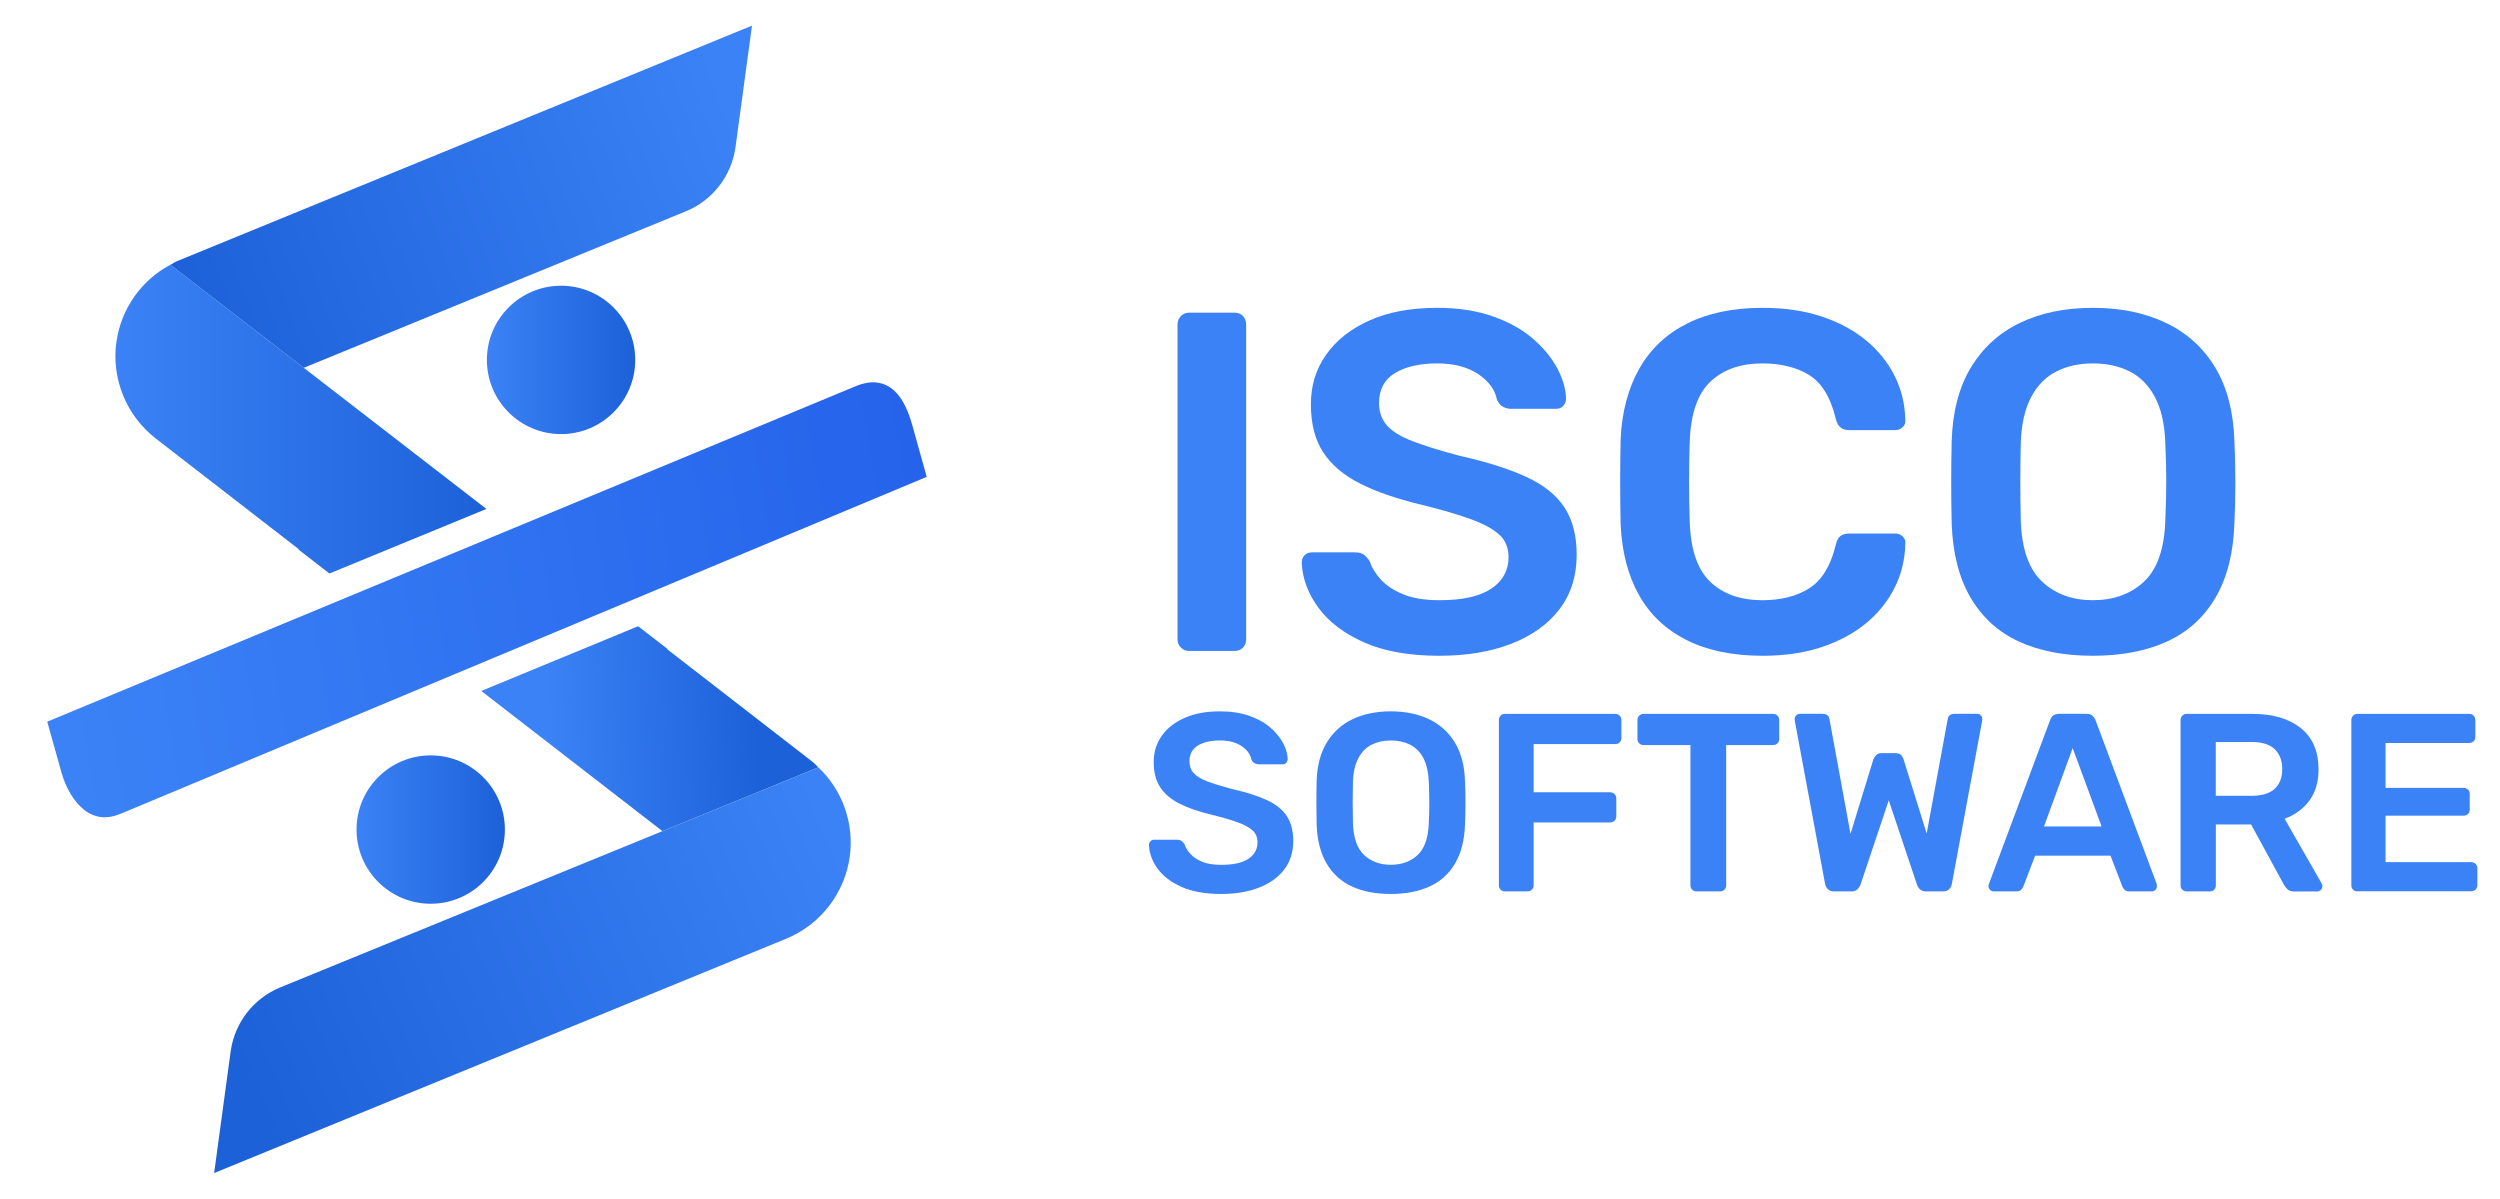 <?xml version="1.0" encoding="UTF-8"?><svg id="a" xmlns="http://www.w3.org/2000/svg" xmlns:xlink="http://www.w3.org/1999/xlink" viewBox="0 0 413.86 198.43"><defs><style>.i{fill:#3b82f6;}.j{fill:url(#c);}.k{fill:url(#f);}.l{fill:url(#g);}.m{fill:url(#b);}.n{fill:url(#h);}.o{fill:url(#d);}.p{fill:url(#e);}</style><linearGradient id="b" x1="9.84" y1="111.49" x2="153.33" y2="86.87" gradientTransform="matrix(1, 0, 0, 1, 0, 0)" gradientUnits="userSpaceOnUse"><stop offset="0" stop-color="#3b82f6"/><stop offset="1" stop-color="#2563eb"/></linearGradient><linearGradient id="c" x1="121.64" y1="19.66" x2="31.54" y2="53.6" gradientTransform="matrix(1, 0, 0, 1, 0, 0)" gradientUnits="userSpaceOnUse"><stop offset="0" stop-color="#3b82f6"/><stop offset="1" stop-color="#1d61d8"/></linearGradient><linearGradient id="d" x1="137.96" y1="138.13" x2="41.1" y2="179.64" gradientTransform="matrix(1, 0, 0, 1, 0, 0)" gradientUnits="userSpaceOnUse"><stop offset="0" stop-color="#3b82f6"/><stop offset="1" stop-color="#1d61d8"/></linearGradient><linearGradient id="e" x1="90.83" y1="121.34" x2="125.4" y2="119.88" xlink:href="#d"/><linearGradient id="f" x1="19.11" y1="69.39" x2="80.52" y2="69.39" xlink:href="#d"/><linearGradient id="g" x1="80.6" y1="59.58" x2="105.15" y2="59.58" gradientTransform="matrix(1, 0, 0, 1, 0, 0)" gradientUnits="userSpaceOnUse"><stop offset="0" stop-color="#3b82f6"/><stop offset="1" stop-color="#1d61d8"/></linearGradient><linearGradient id="h" x1="59.03" y1="137.33" x2="83.58" y2="137.33" xlink:href="#g"/></defs><g><path class="m" d="M10.2,127.94c.34,1.24,.85,2.41,1.48,3.48,.65,1.07,1.39,1.97,2.25,2.64,.83,.66,1.76,1.07,2.76,1.19,.99,.14,2.1-.05,3.29-.54l133.43-55.77-2.4-8.61c-.87-3.06-2.03-5.08-3.59-6.15-1.58-1.07-3.41-1.19-5.62-.31L7.82,119.47l2.37,8.47Z"/><g><path class="j" d="M50.27,60.89l-22.07-17.05c.5-.32,1.03-.6,1.58-.8L124.49,4.24l-2.73,20.11c-.65,4.76-3.78,8.81-8.22,10.63l-63.26,25.91Z"/><g><path class="o" d="M35.45,194.18l2.73-20.1c.65-4.76,3.78-8.81,8.23-10.63l89.06-36.41c3.97,3.72,5.95,9.24,5.21,14.74-.83,6.08-4.85,11.27-10.53,13.62l-94.7,38.79Z"/><path class="p" d="M79.68,114.38l25.95-10.71,4.85,3.74v.09l23.69,18.35c.48,.34,.9,.76,1.29,1.18l-25.8,10.56-29.98-23.2Z"/><path class="k" d="M19.27,56.65c.75-5.5,4.12-10.28,8.94-12.82l52.31,40.42-25.99,10.69-5.08-3.94v-.09l-23.68-18.33c-4.84-3.77-7.34-9.86-6.51-15.94Z"/></g></g><circle class="l" cx="92.88" cy="59.58" r="12.28"/><circle class="n" cx="71.3" cy="137.33" r="12.28"/></g><g><g><path class="i" d="M196.85,107.76c-.53,0-.99-.19-1.36-.56-.37-.37-.56-.83-.56-1.36V53.68c0-.53,.19-.99,.56-1.36,.37-.37,.83-.56,1.36-.56h7.52c.59,0,1.05,.19,1.4,.56,.35,.37,.52,.83,.52,1.36v52.16c0,.53-.17,.99-.52,1.36-.35,.37-.81,.56-1.4,.56h-7.52Z"/><path class="i" d="M238.29,108.56c-4.96,0-9.11-.73-12.44-2.2-3.33-1.47-5.87-3.39-7.6-5.76-1.73-2.37-2.65-4.87-2.76-7.48,0-.48,.16-.88,.48-1.2,.32-.32,.72-.48,1.2-.48h7.12c.69,0,1.21,.15,1.56,.44,.35,.29,.65,.65,.92,1.08,.32,1.01,.93,2.01,1.84,3,.91,.99,2.15,1.8,3.72,2.44,1.57,.64,3.56,.96,5.96,.96,3.84,0,6.71-.64,8.6-1.92,1.89-1.28,2.84-3.01,2.84-5.2,0-1.55-.51-2.79-1.52-3.72-1.01-.93-2.57-1.79-4.68-2.56-2.11-.77-4.89-1.59-8.36-2.44-4-.96-7.35-2.12-10.04-3.48-2.69-1.36-4.72-3.08-6.08-5.16-1.36-2.08-2.04-4.72-2.04-7.92s.84-5.84,2.52-8.24,4.08-4.29,7.2-5.68c3.12-1.39,6.84-2.08,11.16-2.08,3.47,0,6.53,.47,9.2,1.4,2.67,.93,4.88,2.16,6.64,3.68s3.11,3.15,4.04,4.88c.93,1.73,1.43,3.43,1.48,5.08,0,.43-.15,.81-.44,1.16-.29,.35-.71,.52-1.24,.52h-7.44c-.43,0-.85-.11-1.28-.32-.43-.21-.77-.61-1.04-1.2-.32-1.65-1.36-3.07-3.12-4.24-1.76-1.17-4.03-1.76-6.8-1.76s-5.2,.53-6.96,1.6c-1.76,1.07-2.64,2.72-2.64,4.96,0,1.49,.44,2.73,1.32,3.72,.88,.99,2.29,1.85,4.24,2.6,1.95,.75,4.52,1.55,7.72,2.4,4.53,1.01,8.24,2.19,11.12,3.52,2.88,1.33,4.99,3.03,6.32,5.08,1.33,2.05,2,4.65,2,7.8,0,3.52-.95,6.52-2.84,9-1.89,2.48-4.55,4.39-7.96,5.72-3.41,1.33-7.39,2-11.92,2Z"/><path class="i" d="M291.81,108.56c-4.96,0-9.16-.87-12.6-2.6-3.44-1.73-6.07-4.21-7.88-7.44-1.81-3.23-2.83-7.11-3.04-11.64-.05-2.19-.08-4.53-.08-7.04s.03-4.91,.08-7.2c.21-4.48,1.24-8.35,3.08-11.6,1.84-3.25,4.48-5.75,7.92-7.48,3.44-1.73,7.61-2.6,12.52-2.6,3.63,0,6.88,.48,9.76,1.44,2.88,.96,5.33,2.28,7.36,3.96,2.03,1.68,3.6,3.64,4.72,5.88,1.12,2.24,1.71,4.67,1.76,7.28,.05,.48-.09,.88-.44,1.2-.35,.32-.76,.48-1.24,.48h-7.6c-.59,0-1.07-.15-1.44-.44-.37-.29-.64-.79-.8-1.48-.85-3.52-2.32-5.92-4.4-7.2-2.08-1.28-4.67-1.92-7.76-1.92-3.57,0-6.43,1-8.56,3-2.13,2-3.28,5.29-3.44,9.88-.16,4.37-.16,8.85,0,13.44,.16,4.59,1.31,7.88,3.44,9.88,2.13,2,4.99,3,8.56,3,3.09,0,5.68-.65,7.76-1.96,2.08-1.31,3.55-3.69,4.4-7.16,.16-.75,.43-1.25,.8-1.52,.37-.27,.85-.4,1.44-.4h7.6c.48,0,.89,.16,1.24,.48,.35,.32,.49,.72,.44,1.2-.05,2.61-.64,5.04-1.76,7.28-1.12,2.24-2.69,4.2-4.72,5.88-2.03,1.68-4.48,3-7.36,3.96-2.88,.96-6.13,1.44-9.76,1.44Z"/><path class="i" d="M346.45,108.56c-4.75,0-8.83-.79-12.24-2.36-3.41-1.57-6.08-4-8-7.28-1.92-3.28-2.96-7.37-3.12-12.28-.05-2.29-.08-4.56-.08-6.8s.03-4.53,.08-6.88c.16-4.85,1.23-8.91,3.2-12.16,1.97-3.25,4.68-5.71,8.12-7.36,3.44-1.65,7.45-2.48,12.04-2.48s8.61,.83,12.08,2.48c3.47,1.65,6.19,4.11,8.16,7.36,1.97,3.25,3.04,7.31,3.2,12.16,.11,2.35,.16,4.64,.16,6.88s-.05,4.51-.16,6.8c-.16,4.91-1.2,9-3.12,12.28-1.92,3.28-4.6,5.71-8.04,7.28-3.44,1.57-7.53,2.36-12.28,2.36Zm0-9.2c3.47,0,6.29-1.03,8.48-3.08,2.19-2.05,3.36-5.4,3.52-10.04,.11-2.35,.16-4.52,.16-6.52s-.05-4.15-.16-6.44c-.11-3.09-.68-5.61-1.72-7.56-1.04-1.95-2.44-3.36-4.2-4.24-1.76-.88-3.79-1.32-6.08-1.32s-4.24,.44-6,1.32c-1.76,.88-3.16,2.29-4.2,4.24-1.04,1.95-1.61,4.47-1.72,7.56-.05,2.29-.08,4.44-.08,6.44s.03,4.17,.08,6.52c.16,4.64,1.33,7.99,3.52,10.04,2.19,2.05,4.99,3.08,8.4,3.08Z"/></g><g><path class="i" d="M202.17,147.99c-2.6,0-4.78-.38-6.53-1.15-1.75-.77-3.08-1.78-3.99-3.02-.91-1.25-1.39-2.55-1.45-3.93,0-.25,.08-.46,.25-.63s.38-.25,.63-.25h3.74c.36,0,.64,.08,.82,.23,.18,.15,.34,.34,.48,.57,.17,.53,.49,1.06,.97,1.58,.48,.52,1.13,.94,1.95,1.28s1.87,.5,3.13,.5c2.02,0,3.52-.34,4.51-1.01,.99-.67,1.49-1.58,1.49-2.73,0-.81-.27-1.46-.8-1.95-.53-.49-1.35-.94-2.46-1.34-1.11-.41-2.57-.83-4.39-1.28-2.1-.5-3.86-1.11-5.27-1.83-1.41-.71-2.48-1.62-3.19-2.71s-1.07-2.48-1.07-4.16,.44-3.07,1.32-4.33c.88-1.26,2.14-2.25,3.78-2.98,1.64-.73,3.59-1.09,5.86-1.09,1.82,0,3.43,.25,4.83,.73,1.4,.49,2.56,1.13,3.49,1.93,.92,.8,1.63,1.65,2.12,2.56,.49,.91,.75,1.8,.78,2.67,0,.22-.08,.43-.23,.61-.15,.18-.37,.27-.65,.27h-3.91c-.22,0-.45-.06-.67-.17-.22-.11-.41-.32-.55-.63-.17-.87-.71-1.61-1.64-2.23s-2.11-.92-3.57-.92-2.73,.28-3.65,.84-1.39,1.43-1.39,2.6c0,.78,.23,1.44,.69,1.95,.46,.52,1.2,.97,2.23,1.37,1.02,.39,2.37,.81,4.05,1.26,2.38,.53,4.33,1.15,5.84,1.85,1.51,.7,2.62,1.59,3.32,2.67,.7,1.08,1.05,2.44,1.05,4.1,0,1.85-.5,3.42-1.49,4.72-.99,1.3-2.39,2.3-4.18,3-1.79,.7-3.88,1.05-6.26,1.05Z"/><path class="i" d="M230.23,147.99c-2.49,0-4.63-.41-6.43-1.24-1.79-.83-3.19-2.1-4.2-3.82s-1.55-3.87-1.64-6.45c-.03-1.2-.04-2.39-.04-3.57s.01-2.38,.04-3.61c.08-2.55,.64-4.68,1.68-6.38,1.04-1.71,2.46-3,4.26-3.86s3.91-1.3,6.32-1.3,4.52,.43,6.34,1.3c1.82,.87,3.25,2.16,4.28,3.86,1.04,1.71,1.6,3.84,1.68,6.38,.06,1.23,.08,2.44,.08,3.61s-.03,2.37-.08,3.57c-.08,2.58-.63,4.73-1.64,6.45s-2.42,3-4.22,3.82c-1.81,.83-3.96,1.24-6.45,1.24Zm0-4.83c1.82,0,3.3-.54,4.45-1.62,1.15-1.08,1.76-2.83,1.85-5.27,.06-1.23,.08-2.37,.08-3.42s-.03-2.18-.08-3.38c-.06-1.62-.36-2.95-.9-3.97s-1.28-1.76-2.21-2.23c-.92-.46-1.99-.69-3.19-.69s-2.23,.23-3.15,.69-1.66,1.2-2.21,2.23-.85,2.34-.9,3.97c-.03,1.2-.04,2.33-.04,3.38s.01,2.19,.04,3.42c.08,2.44,.7,4.19,1.85,5.27,1.15,1.08,2.62,1.62,4.41,1.62Z"/><path class="i" d="M249.13,147.57c-.28,0-.52-.1-.71-.29-.2-.2-.29-.43-.29-.71v-27.34c0-.31,.1-.56,.29-.76,.2-.2,.43-.29,.71-.29h18.23c.31,0,.56,.1,.76,.29,.2,.2,.29,.45,.29,.76v2.94c0,.31-.1,.55-.29,.74-.2,.18-.45,.27-.76,.27h-13.48v7.98h12.64c.31,0,.56,.1,.76,.29,.2,.2,.29,.45,.29,.76v2.94c0,.28-.1,.52-.29,.71-.2,.2-.45,.29-.76,.29h-12.64v10.42c0,.28-.1,.52-.29,.71s-.45,.29-.76,.29h-3.7Z"/><path class="i" d="M280.84,147.57c-.28,0-.52-.1-.71-.29-.2-.2-.29-.43-.29-.71v-23.23h-7.77c-.28,0-.52-.1-.71-.29-.2-.2-.29-.43-.29-.71v-3.11c0-.31,.1-.56,.29-.76,.2-.2,.43-.29,.71-.29h21.42c.31,0,.56,.1,.76,.29,.2,.2,.29,.45,.29,.76v3.11c0,.28-.1,.52-.29,.71-.2,.2-.45,.29-.76,.29h-7.73v23.23c0,.28-.1,.52-.29,.71-.2,.2-.45,.29-.76,.29h-3.86Z"/><path class="i" d="M303.6,147.57c-.42,0-.75-.12-.99-.36-.24-.24-.4-.54-.48-.9l-5-26.92c0-.08,0-.15-.02-.21-.01-.06-.02-.1-.02-.13,0-.25,.09-.46,.27-.63,.18-.17,.38-.25,.61-.25h3.7c.7,0,1.09,.28,1.18,.84l3.49,19.03,3.78-12.31c.08-.22,.23-.46,.44-.69,.21-.24,.53-.36,.95-.36h2.27c.45,0,.77,.12,.97,.36,.2,.24,.32,.47,.38,.69l3.82,12.26,3.49-18.98c.08-.56,.48-.84,1.18-.84h3.7c.22,0,.42,.08,.59,.25s.25,.38,.25,.63v.13c0,.06-.01,.13-.04,.21l-5,26.92c-.06,.36-.21,.67-.46,.9s-.59,.36-1.01,.36h-2.81c-.42,0-.75-.11-.99-.34-.24-.22-.4-.46-.48-.71l-4.7-14.03-4.7,14.03c-.11,.25-.28,.49-.5,.71s-.56,.34-1.01,.34h-2.81Z"/><path class="i" d="M330.06,147.57c-.22,0-.43-.08-.61-.25-.18-.17-.27-.38-.27-.63,0-.11,.03-.24,.08-.38l10.12-27.09c.08-.28,.25-.53,.48-.74,.24-.21,.57-.31,.99-.31h4.58c.42,0,.74,.1,.97,.31,.22,.21,.39,.46,.5,.74l10.12,27.09c.03,.14,.04,.27,.04,.38,0,.25-.08,.46-.25,.63s-.36,.25-.59,.25h-3.65c-.39,0-.68-.09-.86-.27-.18-.18-.3-.36-.36-.53l-1.97-5.12h-12.47l-1.97,5.12c-.06,.17-.17,.34-.36,.53s-.47,.27-.86,.27h-3.65Zm8.32-10.75h9.53l-4.79-12.98-4.75,12.98Z"/><path class="i" d="M361.98,147.57c-.28,0-.52-.1-.71-.29-.2-.2-.29-.43-.29-.71v-27.34c0-.31,.1-.56,.29-.76,.2-.2,.43-.29,.71-.29h10.88c3.39,0,6.06,.78,8.02,2.35,1.96,1.57,2.94,3.85,2.94,6.85,0,2.07-.51,3.79-1.53,5.17-1.02,1.37-2.39,2.37-4.09,2.98l6.13,10.71c.08,.17,.13,.32,.13,.46,0,.25-.09,.46-.27,.63-.18,.17-.39,.25-.61,.25h-3.82c-.48,0-.84-.13-1.09-.38s-.45-.5-.59-.76l-5.42-9.95h-5.84v10.08c0,.28-.09,.52-.27,.71-.18,.2-.43,.29-.73,.29h-3.82Zm4.83-15.83h5.92c1.71,0,2.98-.38,3.82-1.15,.84-.77,1.26-1.86,1.26-3.26s-.41-2.5-1.24-3.3c-.83-.8-2.11-1.2-3.84-1.2h-5.92v8.9Z"/><path class="i" d="M390.25,147.57c-.28,0-.52-.1-.71-.29-.2-.2-.29-.43-.29-.71v-27.34c0-.31,.1-.56,.29-.76,.2-.2,.43-.29,.71-.29h18.48c.31,0,.56,.1,.76,.29,.2,.2,.29,.45,.29,.76v2.77c0,.28-.1,.52-.29,.71s-.45,.29-.76,.29h-13.82v7.43h12.89c.31,0,.56,.09,.76,.27,.2,.18,.29,.43,.29,.73v2.6c0,.31-.1,.55-.29,.73-.2,.18-.45,.27-.76,.27h-12.89v7.69h14.15c.31,0,.56,.1,.76,.29,.2,.2,.29,.45,.29,.76v2.77c0,.28-.1,.52-.29,.71s-.45,.29-.76,.29h-18.82Z"/></g></g></svg>